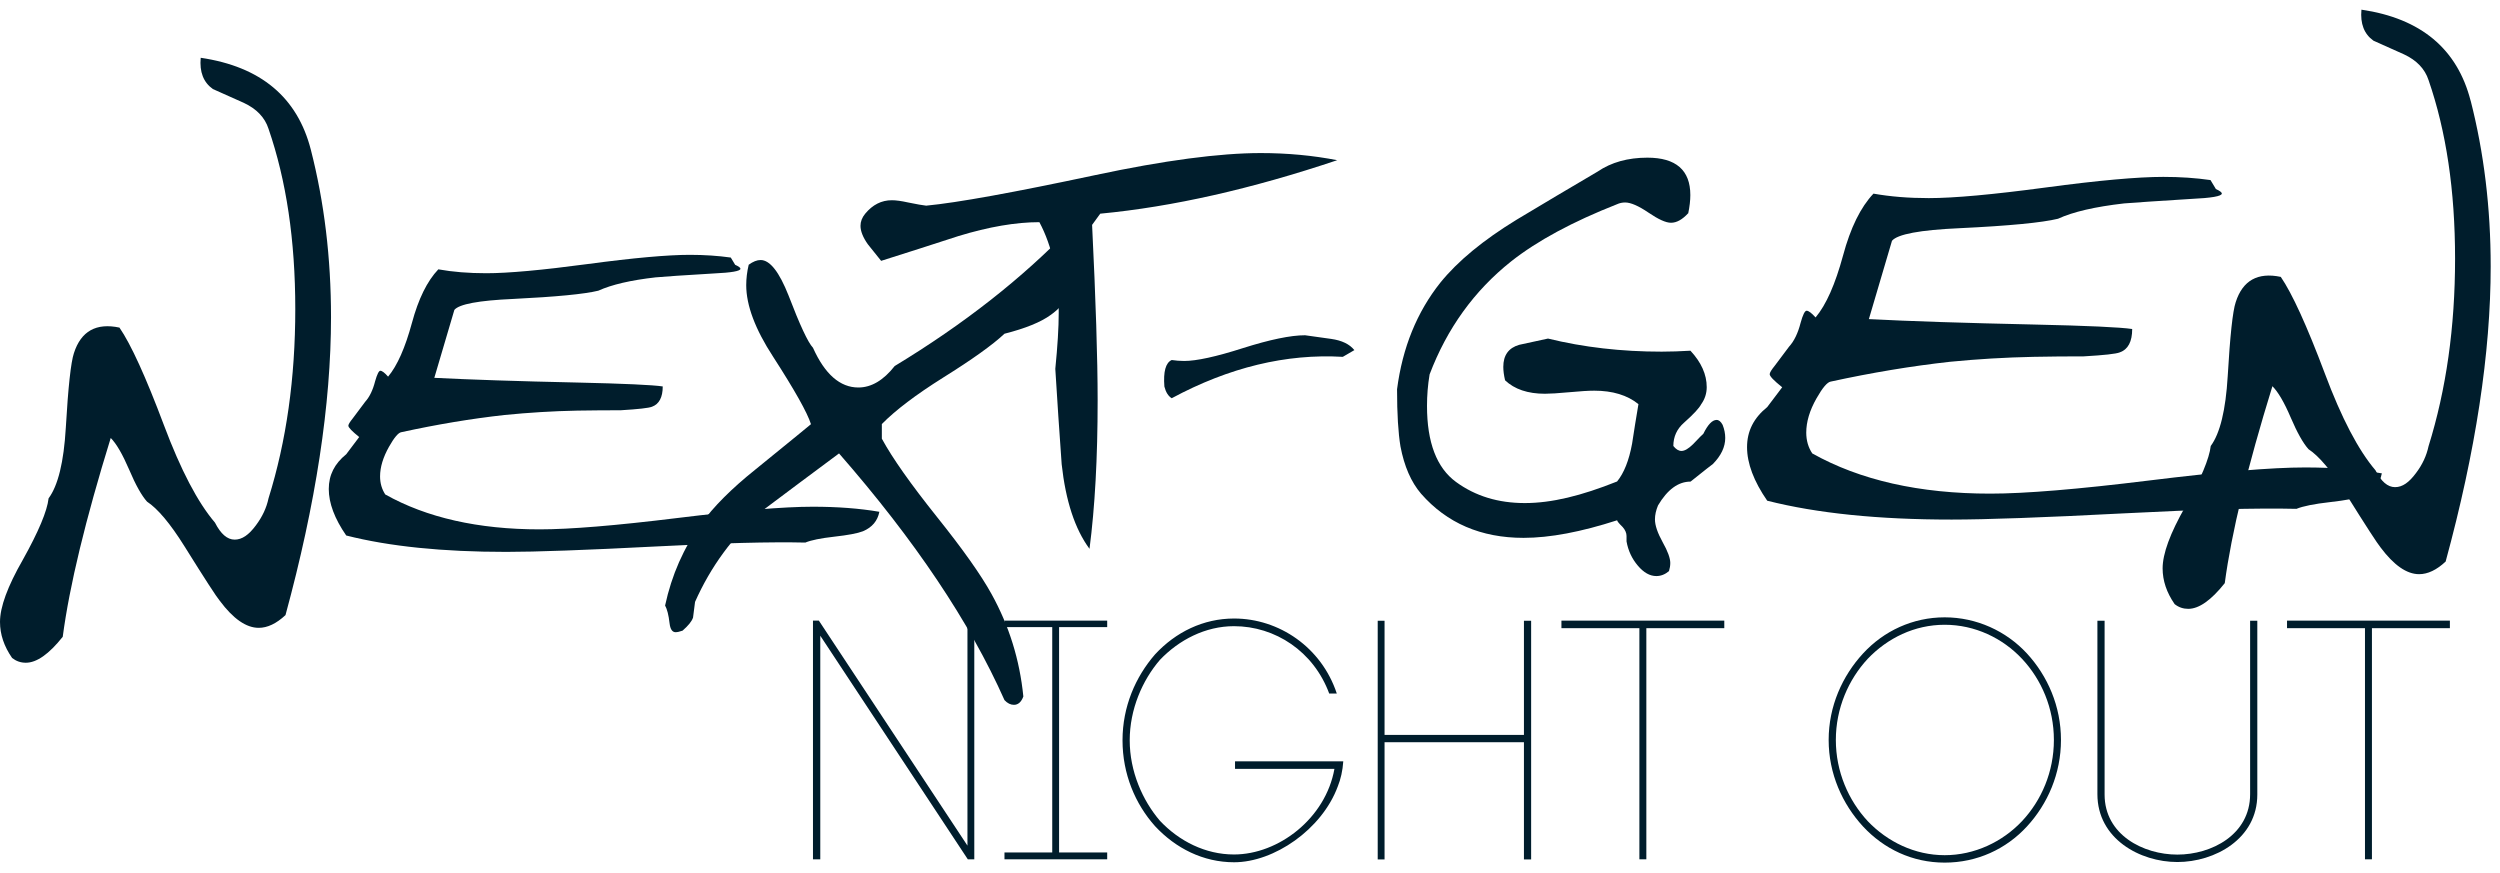 <svg width="212" height="74" viewBox="0 0 212 74" fill="none" xmlns="http://www.w3.org/2000/svg">
<g clip-path="url(#clip0_1011_4891)">
<path d="M68.94 72.869V52.629H69.44L82.04 71.709V52.629H82.62V72.869H82.07L69.56 53.909V72.869H68.95H68.94Z" fill="#001D2C"/>
<path d="M93.89 53.179H89.81V72.289H93.89V72.869H85.18V72.289H89.23V53.179H85.18V52.629H93.89V53.179V53.179Z" fill="#001D2C"/>
<path d="M112.72 58.82C111.4 55.24 108.14 53.1 104.64 53.1C102.22 53.1 99.98 54.26 98.36 55.96C96.87 57.69 95.8 60.15 95.8 62.78C95.8 65.41 96.88 67.87 98.36 69.6C99.99 71.33 102.22 72.46 104.64 72.46C108.42 72.46 112.41 69.4 113.16 65.2H104.73V64.56H113.91C113.86 65.34 113.69 66.09 113.44 66.7C112.09 70.34 108.04 73.12 104.65 73.12C102.03 73.12 99.69 71.93 97.95 70.06C96.27 68.18 95.19 65.64 95.19 62.78C95.19 59.92 96.29 57.4 97.95 55.49C99.69 53.61 102.03 52.45 104.65 52.45C108.45 52.45 112.06 54.88 113.36 58.81H112.73L112.72 58.82Z" fill="#001D2C"/>
<path d="M117.41 62.32H129.23V52.64H129.84V72.88H129.23V62.94H117.41V72.88H116.83V52.64H117.41V62.32Z" fill="#001D2C"/>
<path d="M139.02 72.869V53.269H132.41V52.629H146.22V53.269H139.61V72.869H139.03H139.02Z" fill="#001D2C"/>
<path d="M157.99 55.41C159.75 53.5 162.21 52.35 164.91 52.35C167.61 52.35 170.12 53.51 171.88 55.41C173.64 57.32 174.77 59.89 174.77 62.75C174.77 65.61 173.64 68.18 171.88 70.09C170.12 72 167.66 73.15 164.91 73.15C162.16 73.15 159.76 71.99 157.99 70.09C156.23 68.18 155.07 65.61 155.07 62.75C155.07 59.89 156.23 57.32 157.99 55.41ZM171.47 55.87C169.82 54.11 167.47 52.98 164.91 52.98C162.35 52.98 160.06 54.11 158.38 55.87C156.75 57.63 155.68 60.06 155.68 62.75C155.68 65.44 156.75 67.87 158.38 69.63C160.06 71.39 162.38 72.52 164.91 72.52C167.44 72.52 169.81 71.39 171.47 69.63C173.12 67.87 174.17 65.44 174.17 62.75C174.17 60.06 173.12 57.63 171.47 55.87V55.87Z" fill="#001D2C"/>
<path d="M177.86 67.35V52.64H178.47V67.38C178.47 70.79 181.75 72.47 184.64 72.47C187.53 72.47 190.81 70.79 190.81 67.35V52.64H191.42V67.38C191.42 71.14 187.81 73.1 184.64 73.1C181.47 73.1 177.86 71.13 177.86 67.35Z" fill="#001D2C"/>
<path d="M200.55 72.869V53.269H193.94V52.629H207.75V53.269H201.14V72.869H200.56H200.55Z" fill="#001D2C"/>
<path d="M26.36 12.7C27.5 17.15 28.07 21.88 28.07 26.89C28.07 34.29 26.78 42.72 24.21 52.16C23.44 52.88 22.68 53.24 21.94 53.24C20.88 53.24 19.78 52.48 18.64 50.95C18.38 50.65 17.38 49.11 15.64 46.32C14.44 44.4 13.38 43.14 12.47 42.54C12.01 42.03 11.5 41.12 10.95 39.82C10.39 38.52 9.87 37.62 9.39 37.14C7.25 44.06 5.89 49.68 5.32 54C4.15 55.47 3.11 56.2 2.19 56.2C1.76 56.2 1.38 56.07 1.03 55.8C0.34 54.81 0 53.79 0 52.74C0 51.48 0.64 49.73 1.93 47.48C3.27 45.08 4 43.34 4.12 42.26C4.92 41.18 5.41 39.19 5.58 36.28C5.78 32.83 6.01 30.72 6.27 29.94C6.87 28.08 8.16 27.36 10.13 27.78C11.1 29.19 12.36 31.95 13.9 36.05C15.33 39.86 16.77 42.61 18.23 44.32C18.72 45.28 19.27 45.76 19.9 45.76C20.53 45.76 21.1 45.36 21.7 44.55C22.24 43.83 22.6 43.07 22.77 42.26C24.29 37.4 25.04 32.05 25.04 26.21C25.04 20.37 24.28 15.3 22.77 10.92C22.46 9.96 21.76 9.23 20.67 8.72C19.78 8.33 18.91 7.94 18.05 7.55C17.25 6.98 16.91 6.1 17.02 4.9C22.11 5.65 25.22 8.25 26.36 12.7V12.7Z" fill="#001D2C"/>
<path d="M62.35 22.46C62.64 22.59 62.79 22.7 62.79 22.79C62.79 22.99 62.03 23.12 60.52 23.19C58 23.34 56.36 23.45 55.6 23.52C53.48 23.76 51.86 24.14 50.74 24.65C49.56 24.94 47.15 25.17 43.52 25.35C40.6 25.48 38.93 25.79 38.53 26.28C37.82 28.71 37.25 30.63 36.83 32.04C39.82 32.19 43.87 32.33 48.98 32.44C52.93 32.53 55.34 32.64 56.2 32.77C56.2 33.7 55.89 34.27 55.29 34.49C55.02 34.6 54.13 34.7 52.64 34.79C51.42 34.79 50.19 34.8 48.95 34.82C46.87 34.86 44.82 34.99 42.8 35.19C39.98 35.5 37.06 35.99 34.03 36.65C33.78 36.69 33.43 37.1 32.99 37.88C32.49 38.77 32.23 39.61 32.23 40.4C32.23 40.98 32.38 41.48 32.67 41.93C36.18 43.9 40.55 44.89 45.76 44.89C48.33 44.89 52.21 44.57 57.42 43.93C62.63 43.29 66.46 42.97 68.92 42.97C71 42.97 72.88 43.11 74.57 43.4C74.42 44.17 73.96 44.72 73.18 45.05C72.72 45.23 71.91 45.38 70.75 45.51C69.59 45.64 68.77 45.81 68.29 46.01C65.37 45.94 61.15 46.05 55.64 46.34C49.65 46.65 45.41 46.8 42.93 46.8C37.54 46.8 33.02 46.34 29.36 45.41C28.37 43.98 27.88 42.66 27.88 41.47C27.88 40.28 28.37 39.32 29.36 38.52L30.46 37.06C29.85 36.57 29.54 36.25 29.54 36.1C29.54 35.99 29.67 35.78 29.92 35.47C30.53 34.65 30.88 34.19 30.96 34.08C31.34 33.66 31.62 33.08 31.81 32.33C31.98 31.73 32.13 31.44 32.25 31.44C32.4 31.44 32.62 31.61 32.91 31.94C33.69 31.01 34.36 29.49 34.93 27.39C35.48 25.35 36.22 23.84 37.17 22.84C38.39 23.06 39.75 23.17 41.24 23.17C43.09 23.17 45.96 22.91 49.84 22.39C53.72 21.87 56.61 21.61 58.5 21.61C59.74 21.61 60.9 21.69 61.97 21.84L62.35 22.47V22.46Z" fill="#001D2C"/>
<path d="M91.73 22.13C91.39 24.17 90.52 25.69 89.11 26.7C88.26 27.32 86.95 27.85 85.18 28.3C84.17 29.25 82.43 30.49 79.98 32.02C77.67 33.47 75.94 34.78 74.78 35.96V37.2C75.68 38.86 77.24 41.06 79.45 43.83C81.66 46.59 83.2 48.77 84.08 50.37C85.57 53.06 86.47 55.95 86.78 59.06C86.61 59.53 86.34 59.77 85.98 59.77C85.7 59.77 85.43 59.64 85.18 59.37C82.25 52.78 77.58 45.81 71.15 38.45C68.95 40.08 66.76 41.72 64.56 43.37C62.14 45.5 60.27 48.05 58.94 51.04C58.88 51.48 58.83 51.93 58.77 52.37C58.66 52.7 58.36 53.06 57.88 53.48C57.63 53.57 57.43 53.61 57.29 53.61C57.01 53.61 56.84 53.36 56.78 52.86C56.7 52.15 56.57 51.65 56.4 51.35C56.96 48.75 57.98 46.45 59.44 44.44C60.51 42.96 62.04 41.43 64.04 39.83C67.17 37.29 68.74 36 68.77 35.97C68.46 34.99 67.39 33.09 65.56 30.25C64.04 27.92 63.28 25.89 63.28 24.18C63.28 23.62 63.35 23.04 63.49 22.45C63.86 22.18 64.19 22.05 64.5 22.05C65.29 22.05 66.08 23.06 66.87 25.06C67.83 27.57 68.52 29.05 68.94 29.49C69.95 31.74 71.24 32.86 72.79 32.86C73.89 32.86 74.92 32.25 75.87 31.04C81.73 27.49 86.7 23.59 90.78 19.34L91.71 22.13H91.73Z" fill="#001D2C"/>
<path d="M113.41 13.58C106.14 16.02 99.43 17.54 93.3 18.12L92.61 19.07C92.92 25.43 93.08 30.39 93.08 33.95C93.08 38.81 92.85 43.01 92.39 46.54C91.15 44.86 90.37 42.47 90.03 39.37C89.84 36.67 89.65 33.98 89.49 31.28C89.68 29.37 89.78 27.78 89.78 26.51C89.78 23.43 89.23 20.88 88.14 18.84C86.15 18.84 83.86 19.23 81.27 20.02C79.09 20.73 76.91 21.43 74.72 22.12C74.33 21.64 73.96 21.17 73.59 20.71C73.18 20.13 72.97 19.6 72.97 19.15C72.97 18.79 73.1 18.45 73.37 18.12C74 17.36 74.75 16.98 75.63 16.98C75.97 16.98 76.43 17.04 77.01 17.17C77.74 17.32 78.25 17.41 78.54 17.44C81.18 17.19 85.96 16.32 92.87 14.85C98.74 13.6 103.42 12.98 106.91 12.98C109.16 12.98 111.33 13.18 113.42 13.59L113.41 13.58Z" fill="#001D2C"/>
<path d="M114.85 29.69L113.87 30.26C109.07 29.98 104.23 31.15 99.36 33.77C99.07 33.59 98.86 33.26 98.74 32.78C98.64 31.51 98.85 30.76 99.36 30.53C99.7 30.58 100.05 30.61 100.42 30.61C101.46 30.61 103.12 30.25 105.4 29.52C107.68 28.8 109.44 28.43 110.67 28.43C110.69 28.43 111.43 28.53 112.89 28.74C113.79 28.87 114.44 29.18 114.85 29.69V29.69Z" fill="#001D2C"/>
<path d="M143.15 18.09C142.66 18.62 142.18 18.89 141.7 18.89C141.26 18.89 140.63 18.6 139.79 18.03C138.95 17.46 138.29 17.17 137.81 17.17C137.57 17.17 137.34 17.22 137.12 17.32C133.36 18.8 130.37 20.41 128.14 22.17C125.01 24.66 122.71 27.85 121.23 31.75C121.08 32.64 121.01 33.53 121.01 34.42C121.01 37.52 121.83 39.67 123.47 40.87C125.11 42.07 127.05 42.66 129.31 42.66C131.57 42.66 134.08 42.05 137.13 40.83C137.71 40.12 138.14 39.05 138.4 37.63C138.57 36.51 138.75 35.39 138.94 34.27C138 33.51 136.75 33.13 135.19 33.13C134.73 33.13 134.03 33.17 133.08 33.26C132.13 33.35 131.44 33.39 131.01 33.39C129.56 33.39 128.43 33.01 127.63 32.25C127.53 31.82 127.48 31.44 127.48 31.11C127.48 30.12 127.93 29.5 128.83 29.24C129.65 29.06 130.47 28.88 131.27 28.71C134.28 29.45 137.49 29.82 140.91 29.82C141.69 29.82 142.5 29.79 143.35 29.74C144.27 30.73 144.73 31.76 144.73 32.83C144.73 33.36 144.57 33.85 144.26 34.28C144.09 34.61 143.61 35.13 142.81 35.84C142.2 36.37 141.9 37.04 141.9 37.82C142.12 38.1 142.35 38.24 142.59 38.24C142.86 38.24 143.18 38.05 143.57 37.67C144.1 37.11 144.39 36.82 144.44 36.79C144.83 36 145.2 35.61 145.57 35.61C145.76 35.61 145.93 35.75 146.08 36.03C146.23 36.41 146.3 36.78 146.3 37.14C146.3 37.9 145.95 38.64 145.25 39.35C145.2 39.38 144.57 39.87 143.36 40.84C142.32 40.84 141.4 41.51 140.6 42.86C140.43 43.27 140.34 43.66 140.34 44.04C140.34 44.55 140.56 45.19 140.99 45.97C141.43 46.75 141.64 47.34 141.64 47.74C141.64 47.97 141.6 48.2 141.53 48.43C141.2 48.71 140.84 48.85 140.46 48.85C139.91 48.85 139.39 48.56 138.89 47.97C138.39 47.38 138.07 46.7 137.93 45.91V45.45C137.93 45.2 137.82 44.94 137.6 44.69C137.31 44.41 137.15 44.22 137.13 44.12C134.07 45.11 131.43 45.61 129.2 45.61C125.59 45.61 122.69 44.36 120.51 41.87C119.66 40.88 119.08 39.54 118.76 37.86C118.57 36.72 118.47 35.1 118.47 33.01C118.93 29.47 120.16 26.46 122.14 23.97C123.62 22.14 125.78 20.36 128.61 18.63C130.89 17.26 133.18 15.9 135.48 14.55C136.64 13.76 138.05 13.37 139.7 13.37C142.12 13.37 143.34 14.43 143.34 16.54C143.34 17 143.28 17.52 143.16 18.1L143.15 18.09Z" fill="#001D2C"/>
<path d="M187.9 16.03C188.24 16.18 188.41 16.31 188.41 16.41C188.41 16.64 187.54 16.79 185.79 16.87C182.88 17.05 180.99 17.18 180.12 17.25C177.67 17.53 175.8 17.96 174.52 18.55C173.16 18.88 170.39 19.15 166.19 19.35C162.82 19.5 160.9 19.86 160.44 20.42C159.62 23.22 158.96 25.43 158.48 27.06C161.92 27.24 166.59 27.39 172.48 27.52C177.04 27.62 179.81 27.75 180.81 27.9C180.81 28.97 180.46 29.63 179.76 29.88C179.44 30.01 178.43 30.12 176.7 30.22C175.29 30.22 173.87 30.23 172.44 30.26C170.04 30.31 167.68 30.45 165.35 30.68C162.1 31.04 158.73 31.6 155.24 32.36C154.95 32.41 154.55 32.88 154.04 33.78C153.46 34.8 153.17 35.77 153.17 36.69C153.17 37.35 153.34 37.94 153.68 38.45C157.73 40.72 162.76 41.86 168.77 41.86C171.73 41.86 176.21 41.49 182.21 40.75C188.21 40.01 192.63 39.64 195.47 39.64C197.87 39.64 200.04 39.81 201.98 40.14C201.81 41.03 201.28 41.67 200.38 42.05C199.85 42.25 198.91 42.43 197.58 42.58C196.25 42.73 195.3 42.92 194.74 43.15C191.37 43.07 186.51 43.2 180.16 43.53C173.25 43.89 168.36 44.06 165.5 44.06C159.29 44.06 154.08 43.53 149.86 42.46C148.72 40.81 148.15 39.29 148.15 37.92C148.15 36.55 148.72 35.44 149.86 34.52L151.13 32.84C150.43 32.28 150.07 31.91 150.07 31.73C150.07 31.6 150.22 31.36 150.51 31C151.21 30.06 151.61 29.53 151.71 29.4C152.15 28.92 152.47 28.24 152.69 27.38C152.88 26.69 153.05 26.35 153.2 26.35C153.37 26.35 153.62 26.54 153.96 26.92C154.86 25.85 155.63 24.1 156.29 21.67C156.92 19.32 157.78 17.57 158.87 16.42C160.28 16.67 161.84 16.8 163.56 16.8C165.69 16.8 169 16.5 173.47 15.9C177.94 15.3 181.27 15 183.45 15C184.88 15 186.21 15.09 187.45 15.27L187.89 16L187.9 16.03Z" fill="#001D2C"/>
<path d="M209.51 8.53C210.64 12.94 211.21 17.63 211.21 22.58C211.21 29.92 209.94 38.26 207.39 47.62C206.63 48.33 205.88 48.69 205.14 48.69C204.09 48.69 203 47.93 201.87 46.42C201.62 46.12 200.62 44.59 198.9 41.83C197.71 39.93 196.66 38.68 195.76 38.09C195.31 37.59 194.8 36.69 194.25 35.4C193.7 34.11 193.18 33.23 192.7 32.75C190.58 39.61 189.23 45.18 188.66 49.45C187.5 50.91 186.47 51.63 185.56 51.63C185.14 51.63 184.75 51.5 184.41 51.23C183.73 50.25 183.39 49.24 183.39 48.2C183.39 46.95 184.03 45.22 185.3 42.99C186.63 40.61 187.35 38.89 187.47 37.82C188.26 36.75 188.74 34.78 188.91 31.9C189.11 28.49 189.33 26.39 189.59 25.62C190.18 23.78 191.46 23.07 193.41 23.48C194.37 24.88 195.62 27.61 197.15 31.68C198.56 35.45 199.99 38.18 201.44 39.88C201.92 40.83 202.47 41.31 203.1 41.31C203.73 41.31 204.29 40.91 204.88 40.11C205.42 39.4 205.77 38.64 205.94 37.84C207.44 33.03 208.19 27.73 208.19 21.94C208.19 16.15 207.44 11.13 205.94 6.79C205.63 5.84 204.93 5.11 203.86 4.61C202.98 4.22 202.12 3.84 201.27 3.45C200.48 2.89 200.14 2.01 200.25 0.82C205.29 1.56 208.38 4.14 209.51 8.55V8.53Z" fill="#001D2C"/>
</g>
<defs>
<clipPath id="clip0_1011_4891">
<rect width="211.2" height="72.36" fill="white" transform="translate(0 0.8)"/>
</clipPath>
</defs>
</svg>
